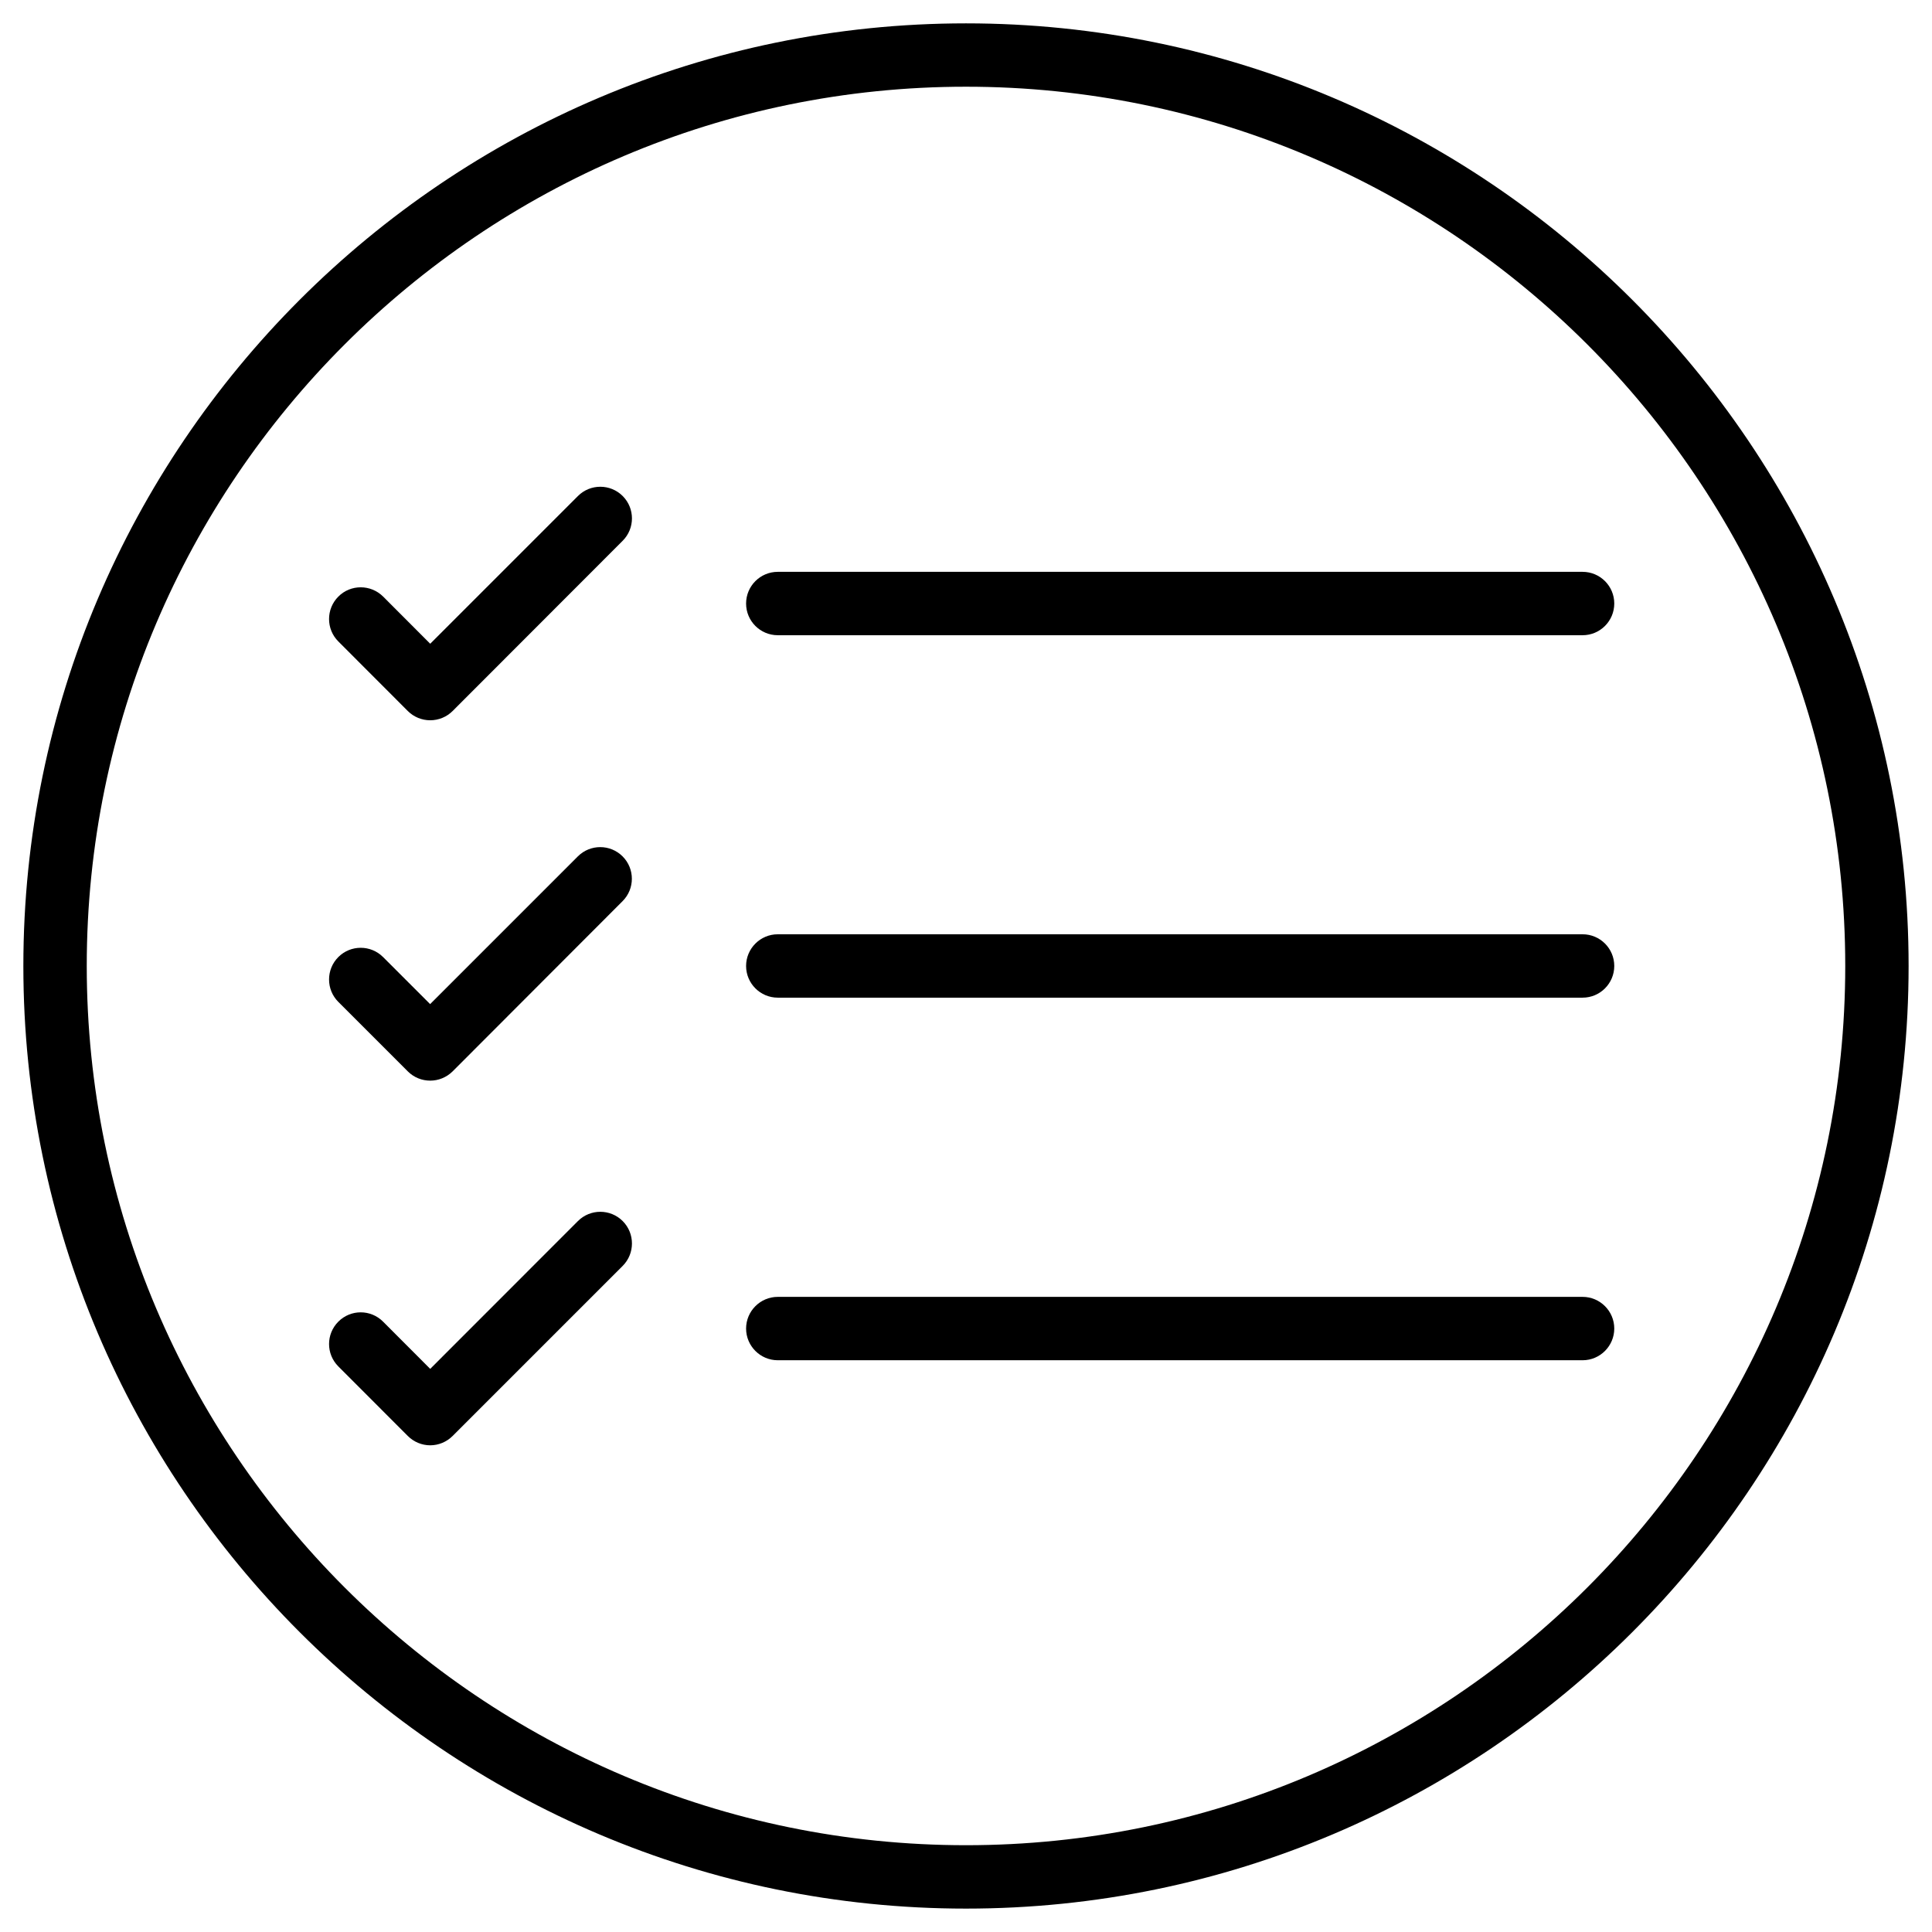 <?xml version="1.0" encoding="UTF-8"?>
<!-- Uploaded to: ICON Repo, www.iconrepo.com, Generator: ICON Repo Mixer Tools -->
<svg fill="#000000" width="800px" height="800px" version="1.1" viewBox="144 144 512 512" xmlns="http://www.w3.org/2000/svg">
 <g>
  <path d="m400 649.8c-137.75 0-249.81-112.05-249.81-249.8s112.06-249.81 249.81-249.81 249.8 112.06 249.8 249.81-112.05 249.8-249.8 249.8zm0-482.82c-128.49 0-233.01 104.52-233.01 233.01 0 128.47 104.52 233.01 233.01 233.01 128.47 0 233.01-104.52 233.01-233.01s-104.54-233.01-233.01-233.01z"/>
  <path d="m563.4 312.34h-213.28c-4.641 0-8.398-3.758-8.398-8.398s3.758-8.398 8.398-8.398h213.28c4.641 0 8.398 3.758 8.398 8.398-0.004 4.641-3.762 8.398-8.398 8.398z"/>
  <path d="m563.4 408.39h-213.28c-4.641 0-8.398-3.777-8.398-8.398 0-4.617 3.758-8.398 8.398-8.398h213.28c4.641 0 8.398 3.758 8.398 8.398-0.004 4.641-3.762 8.398-8.398 8.398z"/>
  <path d="m563.4 504.48h-213.28c-4.641 0-8.398-3.777-8.398-8.398 0-4.617 3.758-8.398 8.398-8.398h213.28c4.641 0 8.398 3.777 8.398 8.398-0.004 4.621-3.762 8.398-8.398 8.398z"/>
  <path d="m258.01 334.88c-2.227 0-4.367-0.883-5.941-2.457l-18.41-18.434c-3.273-3.273-3.273-8.605 0-11.883 3.273-3.297 8.605-3.273 11.883 0l12.469 12.492 39.148-39.148c3.273-3.273 8.586-3.273 11.859 0s3.273 8.586 0 11.859l-45.066 45.113c-1.574 1.574-3.715 2.457-5.941 2.457z"/>
  <path d="m258.01 430.38c-2.164 0-4.305-0.82-5.941-2.457l-18.41-18.41c-3.273-3.273-3.273-8.605 0-11.883 3.273-3.273 8.586-3.273 11.859 0l12.469 12.469 39.148-39.148c3.273-3.273 8.586-3.273 11.859 0 3.273 3.273 3.273 8.586 0 11.859l-45.043 45.113c-1.66 1.637-3.801 2.457-5.941 2.457z"/>
  <path d="m258.01 527.02c-2.227 0-4.367-0.902-5.941-2.477l-18.41-18.43c-3.273-3.273-3.273-8.586 0-11.859 3.273-3.297 8.605-3.297 11.883 0.02l12.469 12.492 39.148-39.172c3.273-3.273 8.586-3.273 11.859 0 3.273 3.273 3.273 8.605 0 11.883l-45.09 45.09c-1.551 1.547-3.691 2.453-5.918 2.453z"/>
 </g>
</svg>